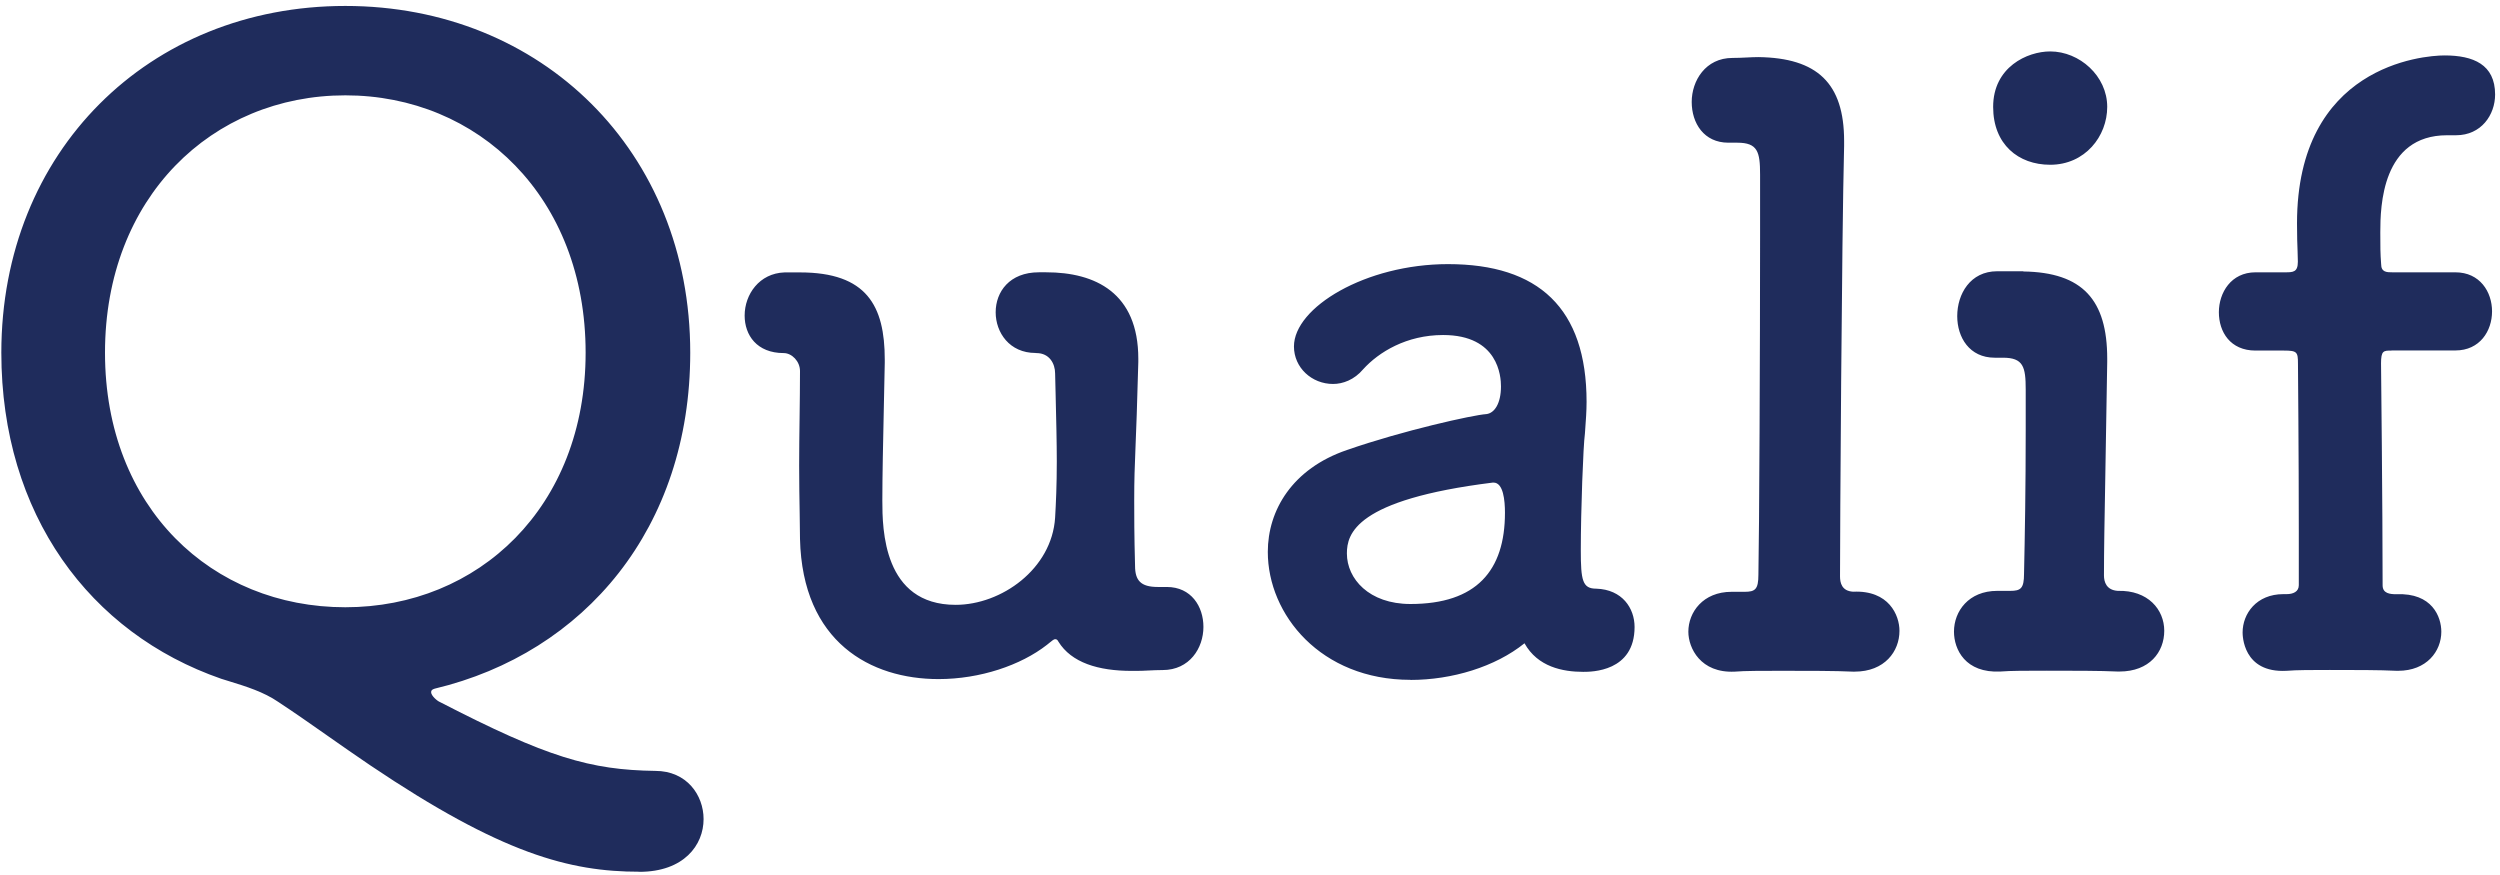 <svg width="400" height="140" fill="none" xmlns="http://www.w3.org/2000/svg"><g clip-path="url(#a)"><path fill-rule="evenodd" clip-rule="evenodd" d="M59.266 122.47c21.006 14.15 31.88 17.006 43.021 17.006v.017c7.142 0 10.285-4.285 10.285-8.436 0-3.848-2.706-7.713-7.714-7.713-10.436-.152-17.292-2.151-34.45-11.008-.42-.151-1.428-1.008-1.428-1.579 0-.286.134-.437.57-.572 24.015-5.73 40.888-25.745 40.888-53.76 0-32.164-23.73-55.473-55.188-55.473C23.79.952.213 24.261.213 56.426c0 25.863 14.15 44.886 35.19 52.18.408.128.818.255 1.229.381 2.755.85 5.544 1.709 7.913 3.333 2.516 1.655 5.119 3.479 7.833 5.381v.001c2.217 1.553 4.509 3.159 6.888 4.768zM55.25 15.254c21.292 0 38.45 16.3 38.45 41.172 0 24.72-17.158 40.735-38.45 40.735S16.8 81.297 16.8 56.426c0-24.872 17.158-41.172 38.45-41.172zm104.057 34.702c0 3.26 2.218 6.52 6.386 6.52v.017h.134c2.084 0 2.991 1.697 2.991 3.26l.075 3.093v.001c.105 4.352.194 8.021.194 10.989 0 3.781-.134 6.638-.269 8.99-.521 8.218-8.604 13.949-15.914 13.949-11.596 0-11.73-12.117-11.73-16.688 0-3.87.121-9.428.239-14.906.053-2.443.106-4.87.148-7.125v-.521c0-8.604-2.874-13.948-13.562-13.948h-2.47c-4.034.134-6.386 3.512-6.386 6.907 0 3.125 1.949 6 6.251 6 1.294 0 2.605 1.31 2.605 2.873 0 2.41-.034 4.985-.067 7.56v.004c-.034 2.575-.068 5.15-.068 7.56 0 2.78.045 5.386.083 7.594v.002c.028 1.623.052 3.031.052 4.134.386 16.57 11.343 22.435 22.166 22.435 6.655 0 13.175-2.218 17.343-5.478l.2-.162.118-.095.069-.057.001-.001c.433-.355.724-.593.922-.593.252 0 .387.118.521.387 2.084 3.377 6.386 4.688 11.73 4.688h.79c.616 0 1.237-.03 1.886-.062.714-.035 1.463-.072 2.282-.072 4.302 0 6.52-3.513 6.52-6.907 0-3.26-1.949-6.386-5.865-6.386h-1.428c-2.74 0-3.647-1.042-3.647-3.395-.134-4.957-.134-8.083-.134-10.436 0-3.428.074-5.267.201-8.402v-.005c.114-2.827.271-6.71.454-13.759v-.52c0-10.57-6.907-13.831-14.738-13.831h-1.176c-4.689 0-6.907 3.126-6.907 6.386zm66.363 58.818c-14.352 0-22.821-10.436-22.821-20.469 0-6.655 3.915-13.31 12.654-16.3 8.991-3.127 20.216-5.614 22.3-5.748 1.311-.135 2.353-1.698 2.353-4.437 0-1.563-.387-8.217-9.26-8.217-5.865 0-10.301 2.739-12.788 5.478-1.429 1.697-3.261 2.353-4.823 2.353-3.395 0-6.252-2.605-6.252-6 0-6.251 11.478-13.175 24.653-13.175 14.469 0 22.166 7.041 22.166 22.048 0 1.448-.115 3.01-.239 4.689l-.03.403c-.269 1.95-.655 12.268-.655 18.654 0 4.823.269 6.134 2.47 6.134 4.168.134 6.134 3.126 6.134 6.134 0 7.175-6.907 7.175-8.218 7.175-3.26 0-7.293-.789-9.394-4.571-4.688 3.782-11.612 5.865-18.25 5.865v-.016zm13.175-31.56c-22.031 2.739-23.342 8.217-23.342 11.343 0 4.033 3.529 8.083 10.167 8.083 10.57 0 15.124-5.344 15.124-14.603 0-1.95-.252-4.823-1.831-4.823h-.118zm57.893 30.249c4.824 0 7.176-3.26 7.176-6.521v-.016c0-2.47-1.68-6.52-7.428-6.252-1.815-.117-2.083-1.428-2.083-2.47 0-6.52.268-53.726.655-68.85v-.79c0-9.26-4.302-13.293-13.696-13.428-.617 0-1.237.031-1.886.063-.714.035-1.463.072-2.282.072-4.302 0-6.52 3.647-6.52 7.041 0 3.395 1.949 6.52 5.865 6.52h1.428c3.26 0 3.647 1.446 3.647 5.092v9.916c0 17.594-.135 48.112-.269 54.112 0 2.353-.521 2.739-2.218 2.739h-2.084c-4.554 0-6.907 3.26-6.907 6.386 0 2.605 1.949 6.655 7.428 6.386 1.563-.135 4.436-.135 7.428-.135 4.167 0 8.738 0 11.478.135h.268zm26.989-64.027c9.512.134 13.428 4.57 13.428 13.948v.52c-.109 7.261-.215 13.162-.302 18.048v.02c-.13 7.214-.219 12.211-.219 16.097 0 1.042.386 2.353 2.218 2.47 4.823-.134 7.428 2.992 7.428 6.387 0 3.394-2.353 6.52-7.176 6.52h-.269c-2.739-.134-7.31-.134-11.343-.134-3.126 0-5.865 0-7.428.134-5.613.269-7.428-3.529-7.428-6.386 0-3.26 2.353-6.52 6.907-6.52h2.084c1.697 0 2.218-.387 2.218-2.74.134-5.999.269-13.948.269-22.955v-6.52c0-3.647-.387-5.092-3.647-5.092h-1.311c-4.05 0-5.999-3.26-5.999-6.655 0-3.53 2.084-7.176 6.386-7.176h4.168l.016.034zm-4.823-26.334c0-6.386 5.479-8.873 9.125-8.873 4.689 0 9.126 3.916 9.126 8.873 0 4.689-3.529 9.26-9.126 9.26-5.091 0-9.125-3.26-9.125-9.26zm62.061 41.072c0-2.084.387-2.084 1.698-2.084l.033-.017h10.167c3.916 0 5.865-3.126 5.865-6.252 0-3.125-1.949-6.25-5.865-6.25h-10.049c-.924 0-1.832 0-1.832-1.312-.134-1.697-.134-2.873-.134-5.092 0-4.184.252-15.527 10.688-15.527h1.428c4.033 0 6.252-3.26 6.252-6.52 0-4.824-3.513-6.252-8.084-6.252-3.529 0-23.611 1.697-23.611 26.87 0 2.095.051 3.44.091 4.472.024.64.044 1.16.044 1.663 0 1.697-.773 1.697-2.084 1.697h-4.689c-3.915 0-5.865 3.26-5.865 6.386 0 3.142 1.815 6.134 5.865 6.134h4.571c2.084 0 2.219.252 2.219 2.084 0 0 .134 14.738.134 26.989v8.47c0 1.041-.907 1.428-1.949 1.428h-.521c-4.302 0-6.521 3.125-6.521 6.134 0 .386 0 6.52 7.042 6.133 1.563-.134 4.167-.134 6.907-.134 3.898 0 8.083 0 10.688.134h.252c4.554 0 6.906-3.125 6.906-6.251 0-2.353-1.445-6.251-7.175-6-1.042 0-2.219-.117-2.219-1.428 0-12.385-.252-35.475-.252-35.475z" fill="#1F2C5C"/></g><defs><clipPath id="a"><path fill="#fff" d="M0 0h400v140H0z"/></clipPath></defs></svg>